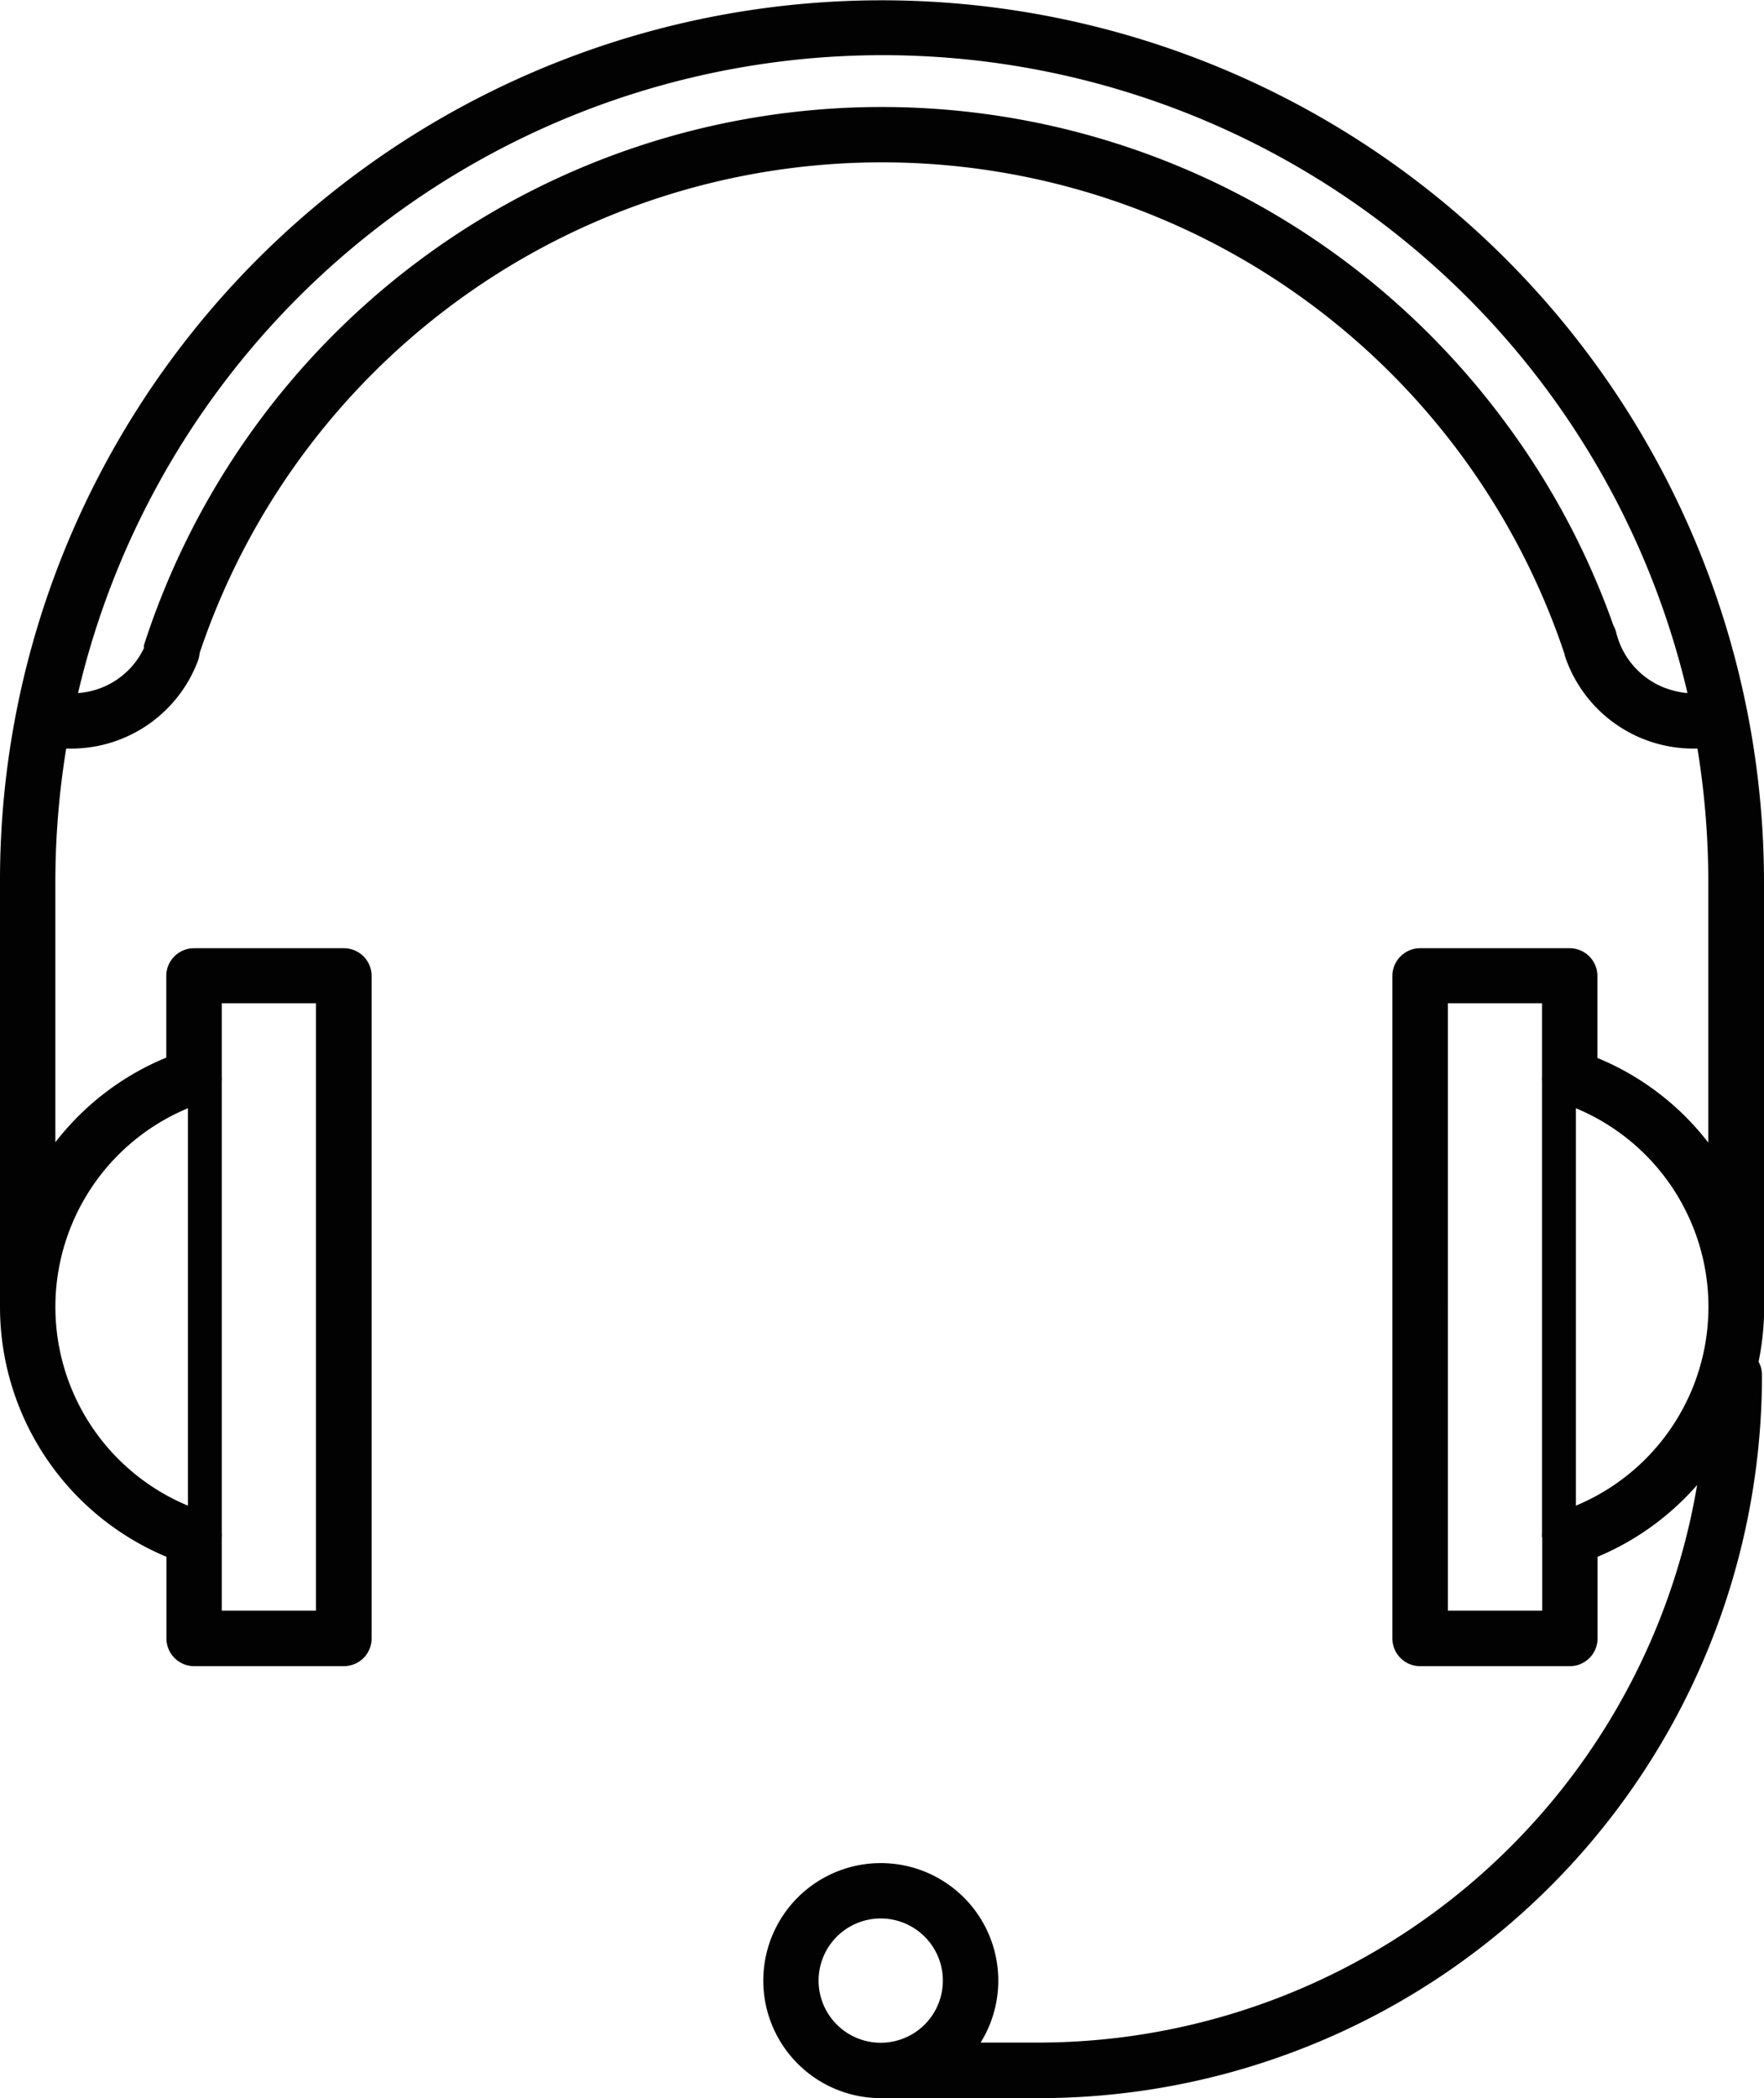 <svg id="Layer_1" data-name="Layer 1" xmlns="http://www.w3.org/2000/svg" viewBox="0 0 104.19 123.92"><defs><style>.cls-1{fill:#020202;fill-rule:evenodd}</style></defs><title>1</title><path class="cls-1" d="M104.19 55v-2.9A52.11 52.11 0 0 0 4.09 31.82 51.77 51.77 0 0 0 0 52.1v24.17a1.3 1.3 0 0 0 0 .22v.7a16 16 0 0 0 9.83 14.75v4.82a1.64 1.64 0 0 0 1.64 1.64h8.84a1.64 1.64 0 0 0 1.64-1.64V57.61A1.64 1.64 0 0 0 20.31 56h-8.85a1.64 1.64 0 0 0-1.64 1.64v4.82a15.93 15.93 0 0 0-6.55 5V52.09a49 49 0 0 1 .64-7.88h.3A8 8 0 0 0 11.7 39a1.63 1.63 0 0 0 .09-.43 42.51 42.51 0 0 1 80.63.09v.05a8 8 0 0 0 7.59 5.5h.25a49.09 49.09 0 0 1 .64 7.88v15.39a15.94 15.94 0 0 0-6.55-5v-4.87A1.64 1.64 0 0 0 92.73 56h-8.85a1.64 1.64 0 0 0-1.64 1.64v39.12a1.64 1.64 0 0 0 1.64 1.64h8.84a1.64 1.64 0 0 0 1.64-1.64v-4.82a16 16 0 0 0 5.88-4.24 39.49 39.49 0 0 1-38.89 32.93h-3.43a6.94 6.94 0 1 0-5.9 3.28h9.35a42.69 42.69 0 0 0 42.7-42.7 1.63 1.63 0 0 0-.2-.79 16.17 16.17 0 0 0 .33-3.24v-.7a1.44 1.44 0 0 0 0-.22V55m-91.1 8.57v-4.32h5.56v35.87H13.1V90.8a1.38 1.38 0 0 0 0-.27V63.85a1.42 1.42 0 0 0 0-.28m-2 1.88v23.47a12.71 12.71 0 0 1 0-23.47M48.35 117a3.67 3.67 0 1 1 3.65 3.64 3.67 3.67 0 0 1-3.65-3.64m42.74-26.2v4.32h-5.57V59.25h5.56v4.32a1.65 1.65 0 0 0 0 .28v26.67a1.67 1.67 0 0 0 0 .28m2-1.88V65.45a12.71 12.71 0 0 1 0 23.47m5.32-48.27a4.7 4.7 0 0 1-2.94-3.3 1.59 1.59 0 0 0-.16-.4A45.6 45.6 0 0 0 89 25.07a46.11 46.11 0 0 0-9.91-9.91 45.69 45.69 0 0 0-54.23.15A45.94 45.94 0 0 0 8.5 38.11v.17a4.67 4.67 0 0 1-3.89 2.65 48.82 48.82 0 0 1 95.06 0 4.68 4.68 0 0 1-1.23-.27"/></svg>